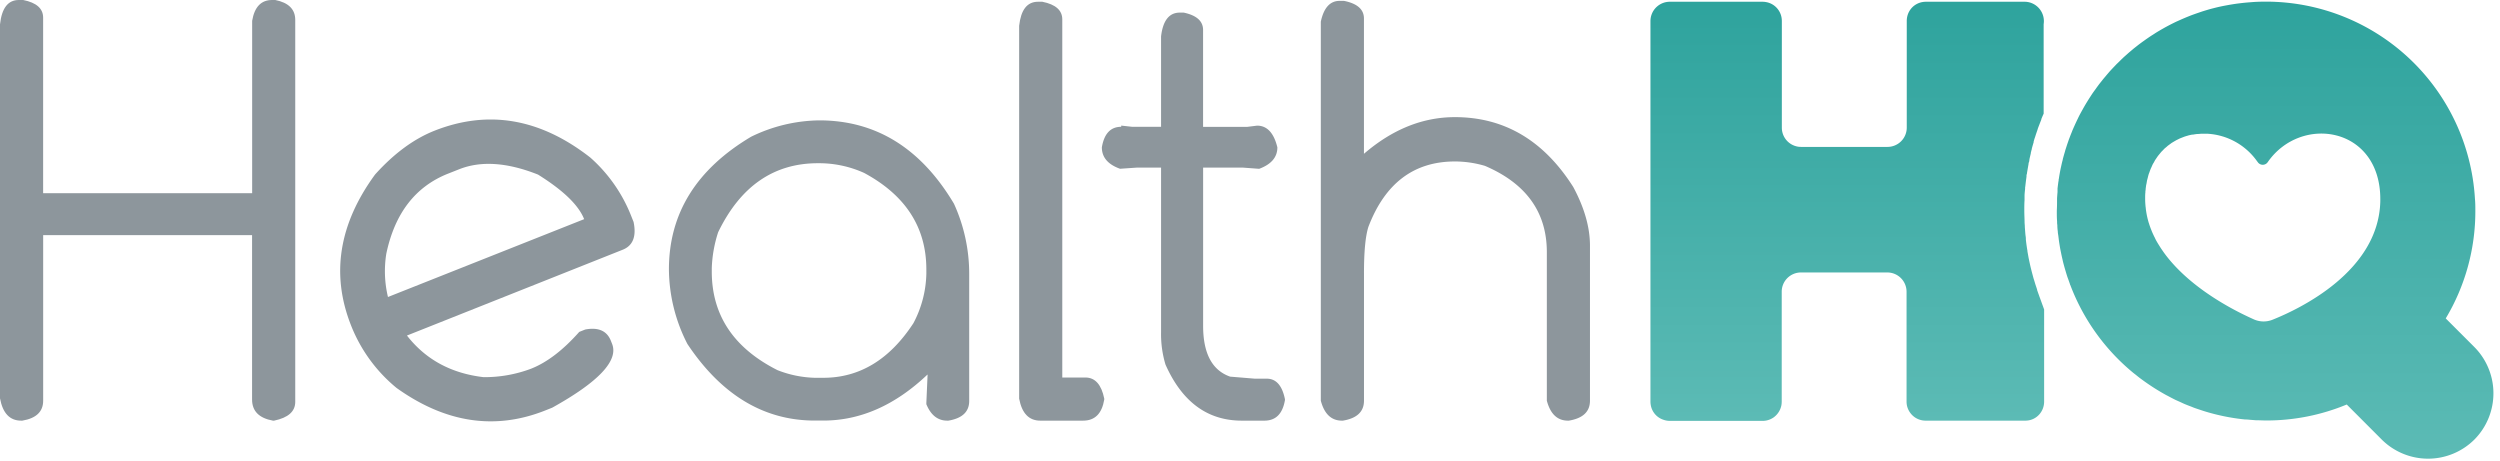 <svg xmlns="http://www.w3.org/2000/svg" xmlns:xlink="http://www.w3.org/1999/xlink" viewBox="0 0 626.6 115.43">
  <defs>
    <linearGradient id="a" x1="570.16" y1="115" x2="570.16" y2="0.41" gradientUnits="userSpaceOnUse">
      <stop offset="0" stop-color="#5cbbb5"/>
      <stop offset="1" stop-color="#2ea39d"/>
    </linearGradient>
    <linearGradient id="b" x1="463.05" y1="105.43" x2="463.05" y2="0.44" xlink:href="#a"/>
  </defs>
  <title>HealthHQ-logo-Teal</title>
  <g>
    <path d="M4.71,0h1.1q5,1,5,4.42v44H63.2V5.22Q64.08,0,68.2,0H69q5,1,5,5v95.73q0,3.6-5.3,4.7h-.29c-3.49-.63-5.23-2.4-5.23-5.29V58.93H10.82v41.5c0,2.75-1.75,4.42-5.23,5H5.3c-2.85,0-4.61-1.86-5.3-5.59V6.11Q.66,0,4.71,0Z" fill="#8d969c"/>
    <path d="M108.88,32.77q20.25-8,39.09,6.73a38.27,38.27,0,0,1,10.31,14.83l.52,1.3c.76,3.65-.18,6-2.82,7L102,84.1q7,9,19.18,10.43a33.1,33.1,0,0,0,11.91-2.11q6-2.36,12.09-9.23l1.5-.6c3.29-.62,5.44.33,6.43,2.83l.3.76q2.5,6.28-15,16l-1.78.71q-18.87,7.48-37.23-5.65A38.45,38.45,0,0,1,88,81.6q-7.62-19.21,6-37.85Q101.1,35.86,108.88,32.77ZM97.24,74.44l49.17-19.51q-2.08-5.26-11.56-11.17-11.55-4.59-19.76-1.34l-2.81,1.11Q100,48.42,96.82,63.61A27.76,27.76,0,0,0,97.24,74.44Z" fill="#8d969c"/>
    <path d="M205.33,30.17q21.33,0,33.77,20.89a42.22,42.22,0,0,1,3.82,17.59V100.5c0,2.7-1.74,4.35-5.22,4.93h-.29q-3.54,0-5.23-4.12V101l.3-6.84v-.3q-12.15,11.55-26.12,11.55h-2.14q-19.12,0-31.93-19.2a41.42,41.42,0,0,1-4.63-18.69q0-21,20.6-33.25A39.85,39.85,0,0,1,205.33,30.17ZM178.4,67.25v.81q0,16.41,16.48,24.72a27.44,27.44,0,0,0,9.34,1.91h2.14Q220,94.69,228.94,81a27.67,27.67,0,0,0,3.24-12.36V67.54q0-15.81-15.6-24.2a27.33,27.33,0,0,0-11.25-2.43H205q-16.62,0-25,17.29A32.41,32.41,0,0,0,178.4,67.25Z" fill="#8d969c"/>
    <path d="M260.15.44h1.1q5,1,5,4.42V94.62h5.81c2.4,0,4,1.76,4.71,5.3v.22q-.88,5.3-5.3,5.29H260.74c-2.85,0-4.61-1.84-5.3-5.51V6.47Q256.1.44,260.15.44Z" fill="#8d969c"/>
    <path d="M295.69,3.16h1c3.24.69,4.85,2.14,4.85,4.35V31.79h11.11l2.43-.3c2.5,0,4.2,1.82,5.08,5.45q0,3.68-4.56,5.37l-4.05-.3h-10V81.67q0,10.36,6.77,12.73l6.18.51h3q3.52,0,4.56,5.15v.22c-.59,3.44-2.3,5.15-5.15,5.15h-5.66q-12.89,0-19.13-14.05a26.5,26.5,0,0,1-1.11-8.09V42h-5.94l-4.34.3q-4.56-1.62-4.56-5.37c.58-3.44,2.2-5.15,4.85-5.15v-.3l2.73.3h7.26V9.12Q291.71,3.17,295.69,3.16Z" fill="#8d969c"/>
    <path d="M335.76.22h1.1q5,1,5,4.42V38.55q10.67-9.19,22.8-9.19,18.56,0,29.66,17.51,4.19,7.8,4.19,14.71v38.85q0,4.13-5.3,5H393c-2.65,0-4.41-1.66-5.3-5V63.2q0-15-15.52-21.63a26.67,26.67,0,0,0-7.51-1.1q-15.45,0-21.7,16.4-1.11,3.54-1.1,11.63v31.93q0,4.13-5.3,5h-.22c-2.65,0-4.42-1.66-5.3-5v-95Q332.16.22,335.76.22Z" fill="#8d969c"/>
    <g>
      <path d="M620.09,86.9l-7-7h0l-.09-.09a52.22,52.22,0,0,0,7.42-26.91c0-1,0-2.06-.1-3.08h0A52.51,52.51,0,0,0,567.93.41q-1.56,0-3.09.09l-1,.08c-.71.05-1.41.12-2.11.2l-1.06.13c-.7.1-1.39.21-2.08.33l-.92.17c-1,.19-1.94.4-2.9.65h0c-1,.25-1.9.53-2.84.82l-.87.3c-.65.22-1.3.45-1.94.69l-.95.38c-.63.26-1.26.53-1.88.81l-.83.37c-1.1.53-2.19,1.09-3.25,1.69h0c-.62.35-1.23.71-1.84,1.08l-.75.49c-.55.34-1.08.7-1.61,1.07l-.09.06-.81.58c-.37.26-.74.54-1.1.81l-.14.11-.38.3-.7.55-.71.6-.18.15c-.57.48-1.13,1-1.68,1.48l-.21.21c-.51.47-1,1-1.49,1.44-.2.21-.4.43-.61.64-.39.41-.78.82-1.16,1.24l-.23.27c-.21.25-.43.49-.63.74s-.5.58-.74.88c-.12.14-.22.28-.33.42l-.22.27c-.18.24-.37.46-.55.7l-.42.57c-.13.17-.24.34-.36.51-.32.43-.64.87-.94,1.31-.05.08-.1.17-.16.25l-.13.2c-.3.46-.6.93-.89,1.4l-.29.47a3.37,3.37,0,0,1-.19.32c-.23.4-.46.8-.68,1.2l-.37.66a1.62,1.62,0,0,1-.1.18c-.27.51-.53,1-.78,1.55-.09.17-.17.34-.25.51s-.15.33-.23.49c-.2.45-.41.89-.6,1.34l-.21.47-.19.49c-.16.4-.32.79-.47,1.19-.08.23-.18.45-.26.68s-.07.2-.1.3c-.18.51-.35,1-.52,1.54l-.19.58c-.07.21-.12.43-.18.64-.14.46-.27.93-.4,1.39l-.12.44c0,.19-.09.39-.13.58-.11.43-.21.87-.3,1.3-.05.21-.1.43-.14.64s-.05.23-.07.34c-.11.6-.22,1.19-.31,1.79,0,.15-.06.29-.08.44s0,.36-.07.53c-.08.57-.15,1.14-.22,1.72,0,.12,0,.24,0,.36s0,.37,0,.55q-.07.78-.12,1.56c0,.18,0,.36,0,.53s0,.21,0,.32q0,1.14-.06,2.28v.09c0,.86,0,1.72.07,2.57,0,.3,0,.6.06.89q0,.82.12,1.65c0,.36.08.71.13,1.07s.11.95.18,1.43.12.77.18,1.15.15.87.24,1.3.16.8.25,1.2.18.8.27,1.2.21.83.32,1.24.21.75.32,1.12.25.84.38,1.26.23.69.35,1l.45,1.28c0,.06,0,.12.07.18h0a52.55,52.55,0,0,0,15.71,21.94c.19.16.39.31.59.46.46.37.92.75,1.4,1.1l.51.37a54.1,54.1,0,0,0,5.88,3.73l.34.17q.94.51,1.92,1l1.12.5c.4.18.8.38,1.21.55s1,.41,1.56.61c.28.11.54.23.82.33.54.2,1.1.37,1.65.56l.79.26a52.42,52.42,0,0,0,10.3,2.1h.16c.49,0,1,.08,1.5.11l1,.08c.88,0,1.78.06,2.68.06a52.46,52.46,0,0,0,20.13-4l.08.07h0l8.67,8.68a16.46,16.46,0,0,0,23.28,0h0A16.46,16.46,0,0,0,620.09,86.9ZM564.8,80l-1.09-.5-.11-.05-1.29-.62h0c-5.17-2.54-13.37-7.31-18.88-14.12-.38-.47-.74-.94-1.09-1.43-.1-.13-.19-.27-.28-.4-.28-.4-.55-.8-.8-1.21l-.22-.35c-.32-.52-.61-1-.89-1.58,0-.09-.09-.19-.14-.29-.22-.45-.43-.9-.63-1.36l-.19-.48c-.19-.47-.36-.95-.52-1.43,0-.1-.07-.2-.1-.3-.17-.57-.32-1.16-.45-1.75l-.09-.46c-.08-.46-.16-.93-.21-1.41,0-.17-.05-.35-.06-.53-.06-.62-.1-1.25-.1-1.89s0-1.12.06-1.65c0-.19,0-.37.06-.56,0-.34.06-.68.1-1s.07-.37.11-.56.1-.62.16-.91l.15-.55c.07-.28.14-.57.22-.85s.13-.34.19-.52.18-.53.28-.78.15-.34.23-.51.2-.47.31-.7.19-.34.29-.5.22-.43.34-.63l.33-.48c.13-.19.25-.38.38-.55s.25-.31.38-.47l.39-.48c.14-.16.29-.3.44-.45l.4-.42c.16-.15.33-.28.5-.42s.26-.24.4-.35l.56-.41.38-.28.64-.38.36-.21c.23-.13.47-.24.71-.36l.32-.16.79-.31.28-.11q.42-.15.87-.27l.22-.07c.32-.08.63-.15,1-.21l.17,0q.51-.09,1-.15l.12,0c.36,0,.72-.06,1.09-.07h.06c.38,0,.76,0,1.14,0h0a16.38,16.38,0,0,1,12.57,6.83h0l.22.29a1.51,1.51,0,0,0,2.51,0c8.34-12,28.21-8.89,28.21,9.28,0,.18,0,.36,0,.55h0c-.41,17.53-20.13,26.94-27.07,29.7A6,6,0,0,1,564.8,80Z" fill="url(#a)"/>
      <path d="M511.19,74.4a2.83,2.83,0,0,1-.11-.31c-.15-.41-.3-.82-.44-1.23l-.06-.17,0-.12-.36-1.08c-.16-.48-.3-1-.45-1.46s-.24-.85-.36-1.29-.25-.95-.37-1.43-.22-.92-.32-1.39-.2-.92-.29-1.39l-.27-1.5,0-.14c-.07-.4-.13-.79-.19-1.19q-.12-.83-.21-1.65l0-.27c0-.32-.08-.64-.11-1-.06-.63-.1-1.27-.15-1.9v-.26l-.06-.77c0-1-.07-2-.07-3v-.2c0-.78,0-1.6.06-2.48,0-.14,0-.28,0-.41s0-.38,0-.56v-.06c0-.6.08-1.2.14-1.79v-.1c0-.18,0-.36.05-.54s0-.3.05-.43c.07-.66.16-1.32.25-2v-.09c0-.18,0-.35.07-.53s.05-.32.09-.51q.17-1,.36-2.07c0-.13,0-.26.08-.39s.08-.4.13-.59l0-.15c.11-.5.23-1,.35-1.5l0-.13c.05-.18.09-.36.13-.54l.12-.42,0-.09c.14-.54.3-1.08.46-1.61l0-.16c.06-.19.11-.39.17-.59s.11-.34.17-.5l.05-.16c.19-.6.39-1.19.6-1.78l0-.06h0l.1-.28c.07-.2.15-.39.22-.59l.08-.19c.17-.47.35-.92.53-1.37l0-.11c.06-.16.12-.31.19-.47l.17-.41.06-.13.17-.38V6.06a4.87,4.87,0,0,0-4-5.56,4.93,4.93,0,0,0-.78-.06H482.71a5.15,5.15,0,0,0-1,.1,4.76,4.76,0,0,0-2.44,1.32A4.79,4.79,0,0,0,478,4.3a5.15,5.15,0,0,0-.09,1h0V32a4.83,4.83,0,0,1-4.83,4.82H451.42a4.75,4.75,0,0,1-1.88-.38A4.81,4.81,0,0,1,446.6,32V5.27h0a5.15,5.15,0,0,0-.1-1,4.79,4.79,0,0,0-1.32-2.44A4.76,4.76,0,0,0,442.74.54a5.15,5.15,0,0,0-1-.1H418.5a4.85,4.85,0,0,0-4.73,3.86,5.15,5.15,0,0,0-.1,1h0v95.34a5.15,5.15,0,0,0,.1,1,4.68,4.68,0,0,0,3.13,3.56,4.77,4.77,0,0,0,1.6.29h23.27a4.71,4.71,0,0,0,1.88-.38,5,5,0,0,0,.82-.44,4.88,4.88,0,0,0,2-3,5.15,5.15,0,0,0,.1-1V73.12a4.82,4.82,0,0,1,4.82-4.83h21.64a4.83,4.83,0,0,1,4.83,4.83v27.49a5.15,5.15,0,0,0,.09,1,4.88,4.88,0,0,0,2,3,5,5,0,0,0,.82.44,4.75,4.75,0,0,0,1.88.38h24.94a4.63,4.63,0,0,0,3.73-1.79,4.94,4.94,0,0,0,.67-1.16,5,5,0,0,0,.35-2V77.56Z" fill="url(#b)"/>
    </g>
  </g>
</svg>
